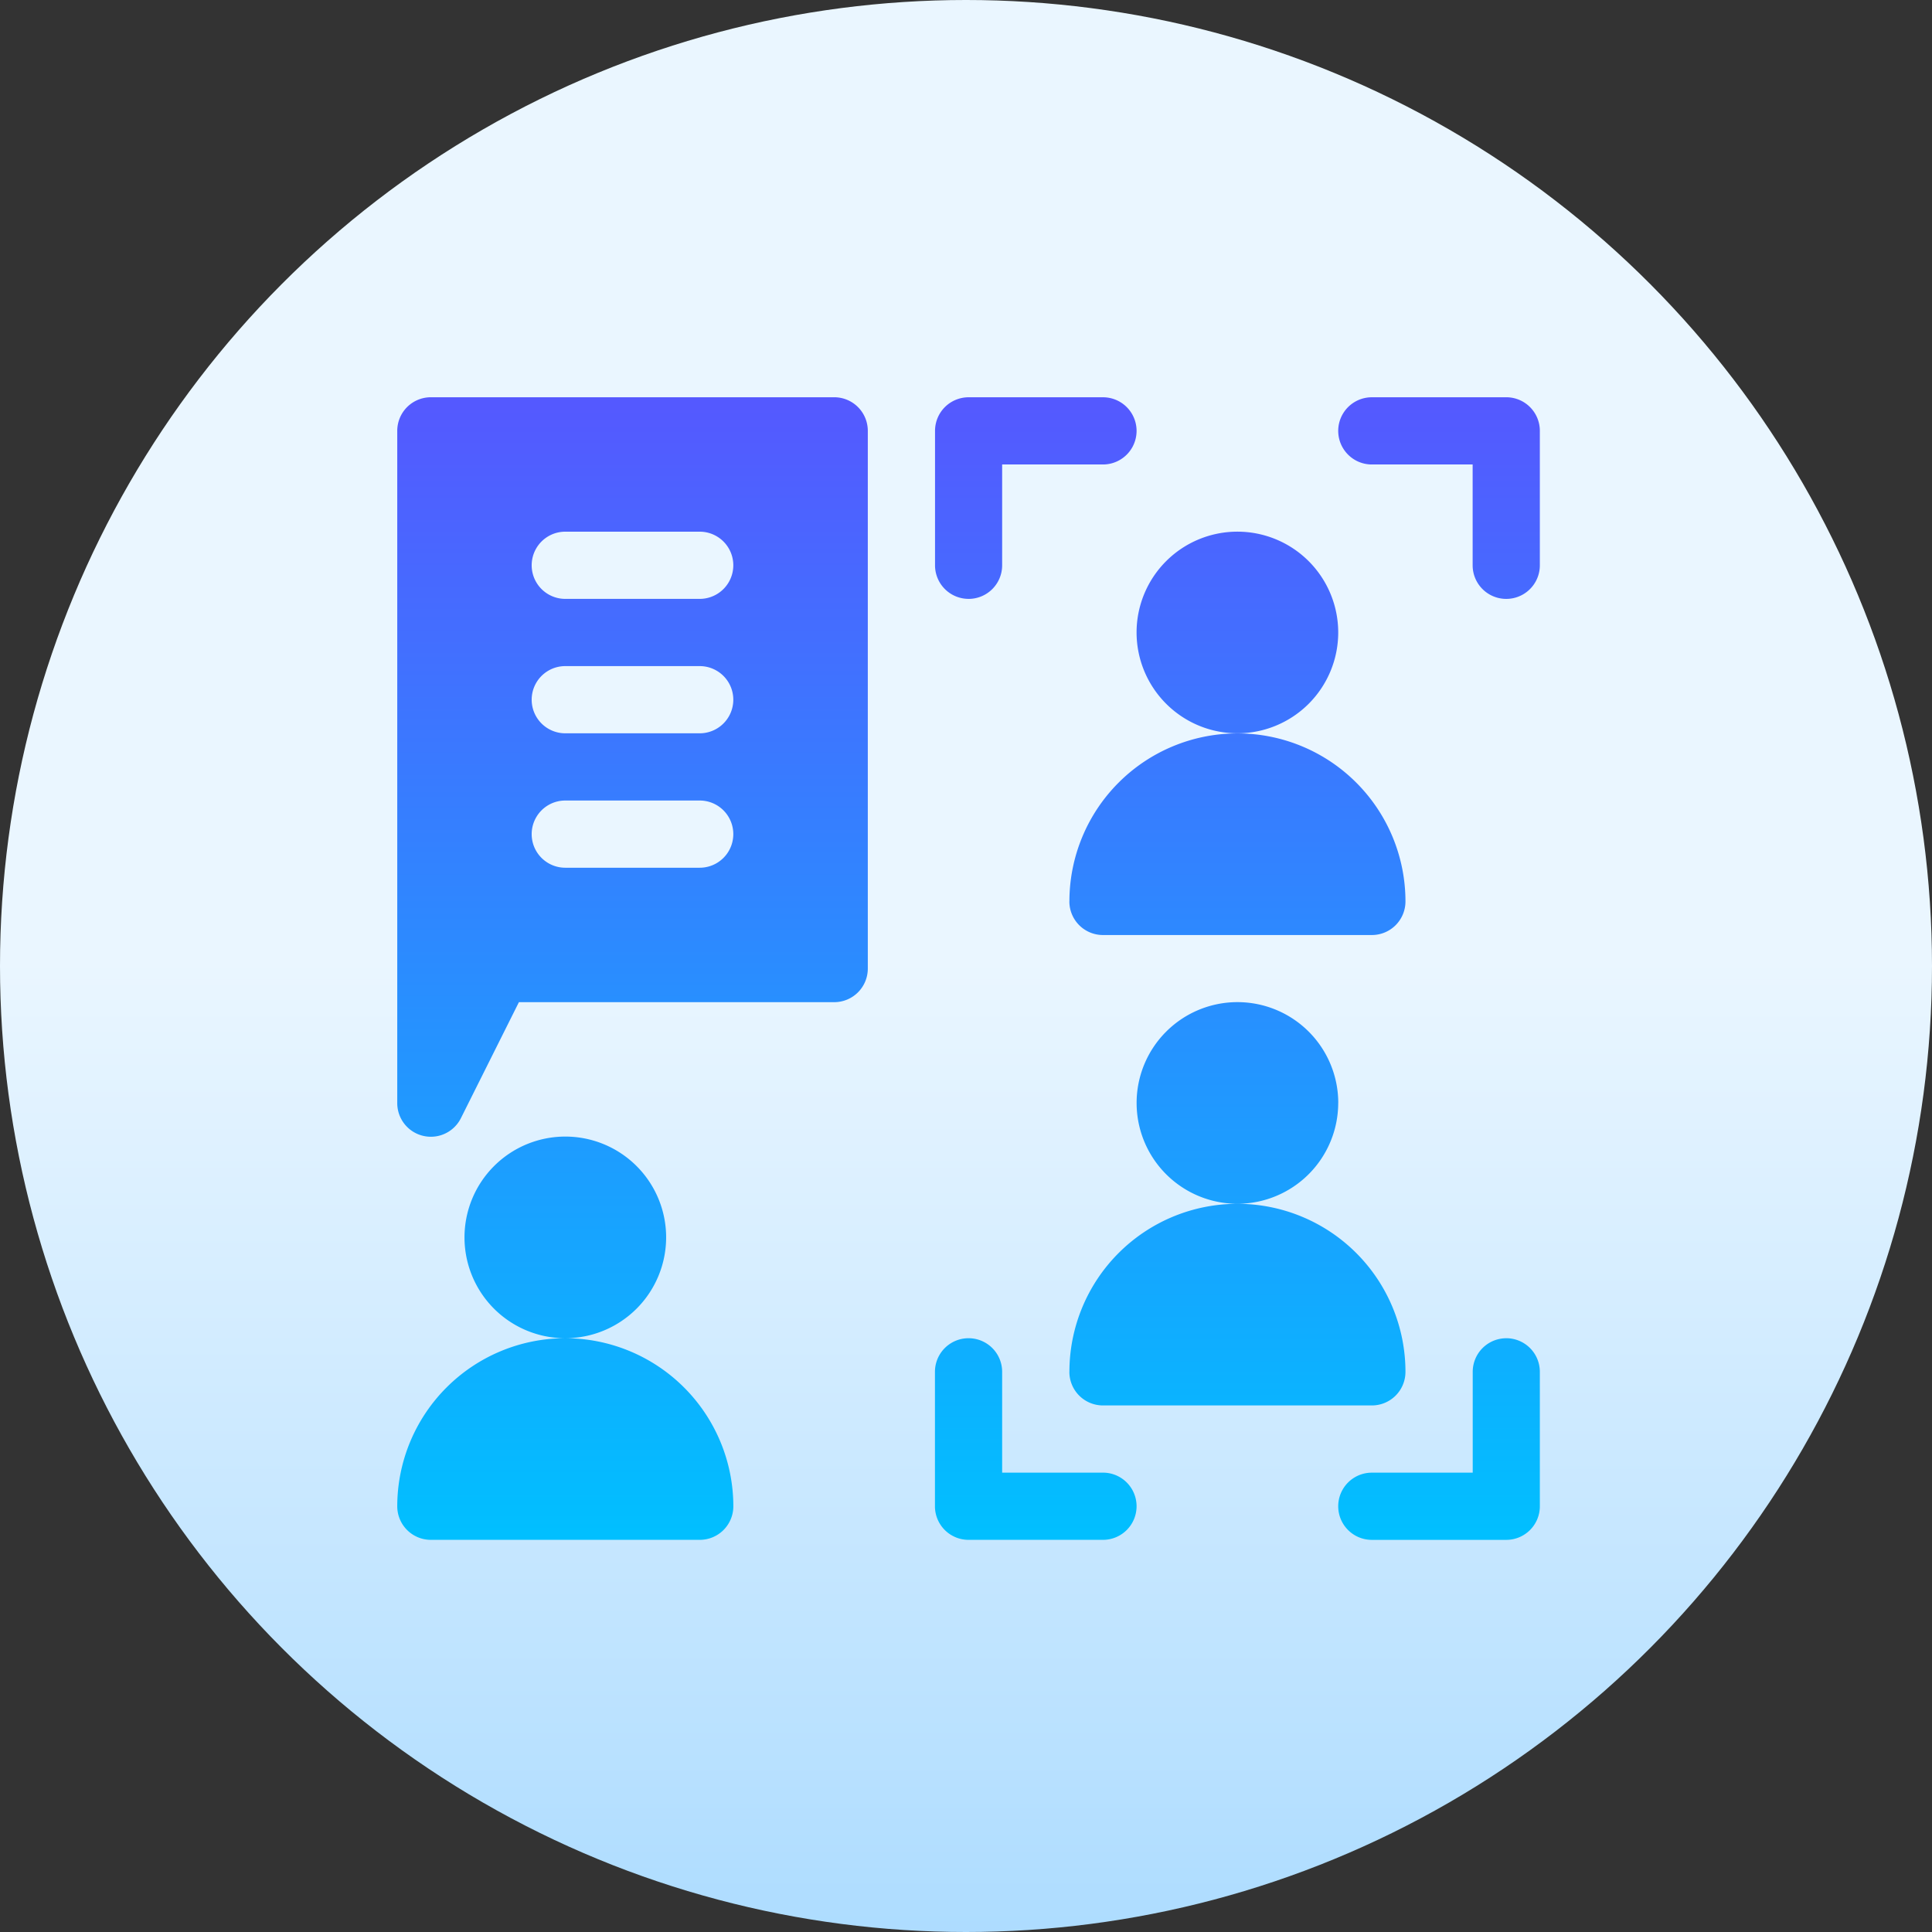 <?xml version="1.0" encoding="utf-8"?>
<svg xmlns="http://www.w3.org/2000/svg" xmlns:xlink="http://www.w3.org/1999/xlink" id="direct-marketing" width="97" height="97" viewBox="0 0 97 97">
  <rect x="0" y="0" width="97" height="97" fill="#333333" stroke="none"/>
  <defs>
    <linearGradient id="linear-gradient" x1="0.5" y1="1" x2="0.5" gradientUnits="objectBoundingBox">
      <stop offset="0" stop-color="#addcff"/>
      <stop offset="0.503" stop-color="#eaf6ff"/>
      <stop offset="1" stop-color="#eaf6ff"/>
    </linearGradient>
    <linearGradient id="linear-gradient-2" x1="0.5" y1="1" x2="0.5" gradientUnits="objectBoundingBox">
      <stop offset="0" stop-color="#00c0ff"/>
      <stop offset="1" stop-color="#5558ff"/>
    </linearGradient>
  </defs>
  <g id="Group_26375" data-name="Group 26375">
    <circle id="Ellipse_2027" data-name="Ellipse 2027" cx="48.5" cy="48.5" r="48.5" fill="url(#linear-gradient)"/>
  </g>
  <g id="Group_26377" data-name="Group 26377" transform="translate(19.945 19.945)">
    <g id="Group_26376" data-name="Group 26376">
      <path id="Path_13026" data-name="Path 13026" d="M147.181,121.872a5.062,5.062,0,1,0-5.062-5.062A5.067,5.067,0,0,0,147.181,121.872Zm-8.436,8.436A1.686,1.686,0,0,0,140.432,132h13.5a1.686,1.686,0,0,0,1.687-1.687,8.436,8.436,0,1,0-16.872,0Zm13.5,10.123a5.062,5.062,0,1,0-5.062,5.062A5.067,5.067,0,0,0,152.243,140.432Zm-13.5,13.5a1.686,1.686,0,0,0,1.687,1.687h13.5a1.686,1.686,0,0,0,1.687-1.687,8.436,8.436,0,1,0-16.872,0Zm-5.062-38.807a1.686,1.686,0,0,0,1.687-1.687v-5.062h5.062a1.687,1.687,0,1,0,0-3.374h-6.749A1.686,1.686,0,0,0,132,106.687v6.749A1.686,1.686,0,0,0,133.683,115.123Zm27-10.123H153.93a1.687,1.687,0,1,0,0,3.374h5.062v5.062a1.687,1.687,0,0,0,3.374,0v-6.749A1.686,1.686,0,0,0,160.679,105Zm-20.247,53.992H135.37V153.93a1.687,1.687,0,1,0-3.374,0v6.749a1.686,1.686,0,0,0,1.687,1.687h6.749a1.687,1.687,0,1,0,0-3.374Zm20.247-6.749a1.686,1.686,0,0,0-1.687,1.687v5.062H153.93a1.687,1.687,0,1,0,0,3.374h6.749a1.686,1.686,0,0,0,1.687-1.687V153.93A1.686,1.686,0,0,0,160.679,152.243ZM118.5,147.181a5.062,5.062,0,1,0-5.062,5.062A5.067,5.067,0,0,0,118.5,147.181Zm-5.062,5.062A8.446,8.446,0,0,0,105,160.679a1.686,1.686,0,0,0,1.687,1.687h13.5a1.686,1.686,0,0,0,1.687-1.687A8.446,8.446,0,0,0,113.436,152.243ZM126.934,105H106.687A1.686,1.686,0,0,0,105,106.687v33.745a1.687,1.687,0,0,0,3.2.755l2.908-5.816h15.83a1.686,1.686,0,0,0,1.687-1.687v-27A1.686,1.686,0,0,0,126.934,105Zm-6.749,23.621h-6.749a1.687,1.687,0,0,1,0-3.374h6.749a1.687,1.687,0,0,1,0,3.374Zm0-6.749h-6.749a1.687,1.687,0,0,1,0-3.374h6.749a1.687,1.687,0,0,1,0,3.374Zm0-6.749h-6.749a1.687,1.687,0,1,1,0-3.374h6.749a1.687,1.687,0,0,1,0,3.374Z" transform="translate(-105 -105)" fill="url(#linear-gradient-2)"/>
    </g>
  </g>
</svg>
